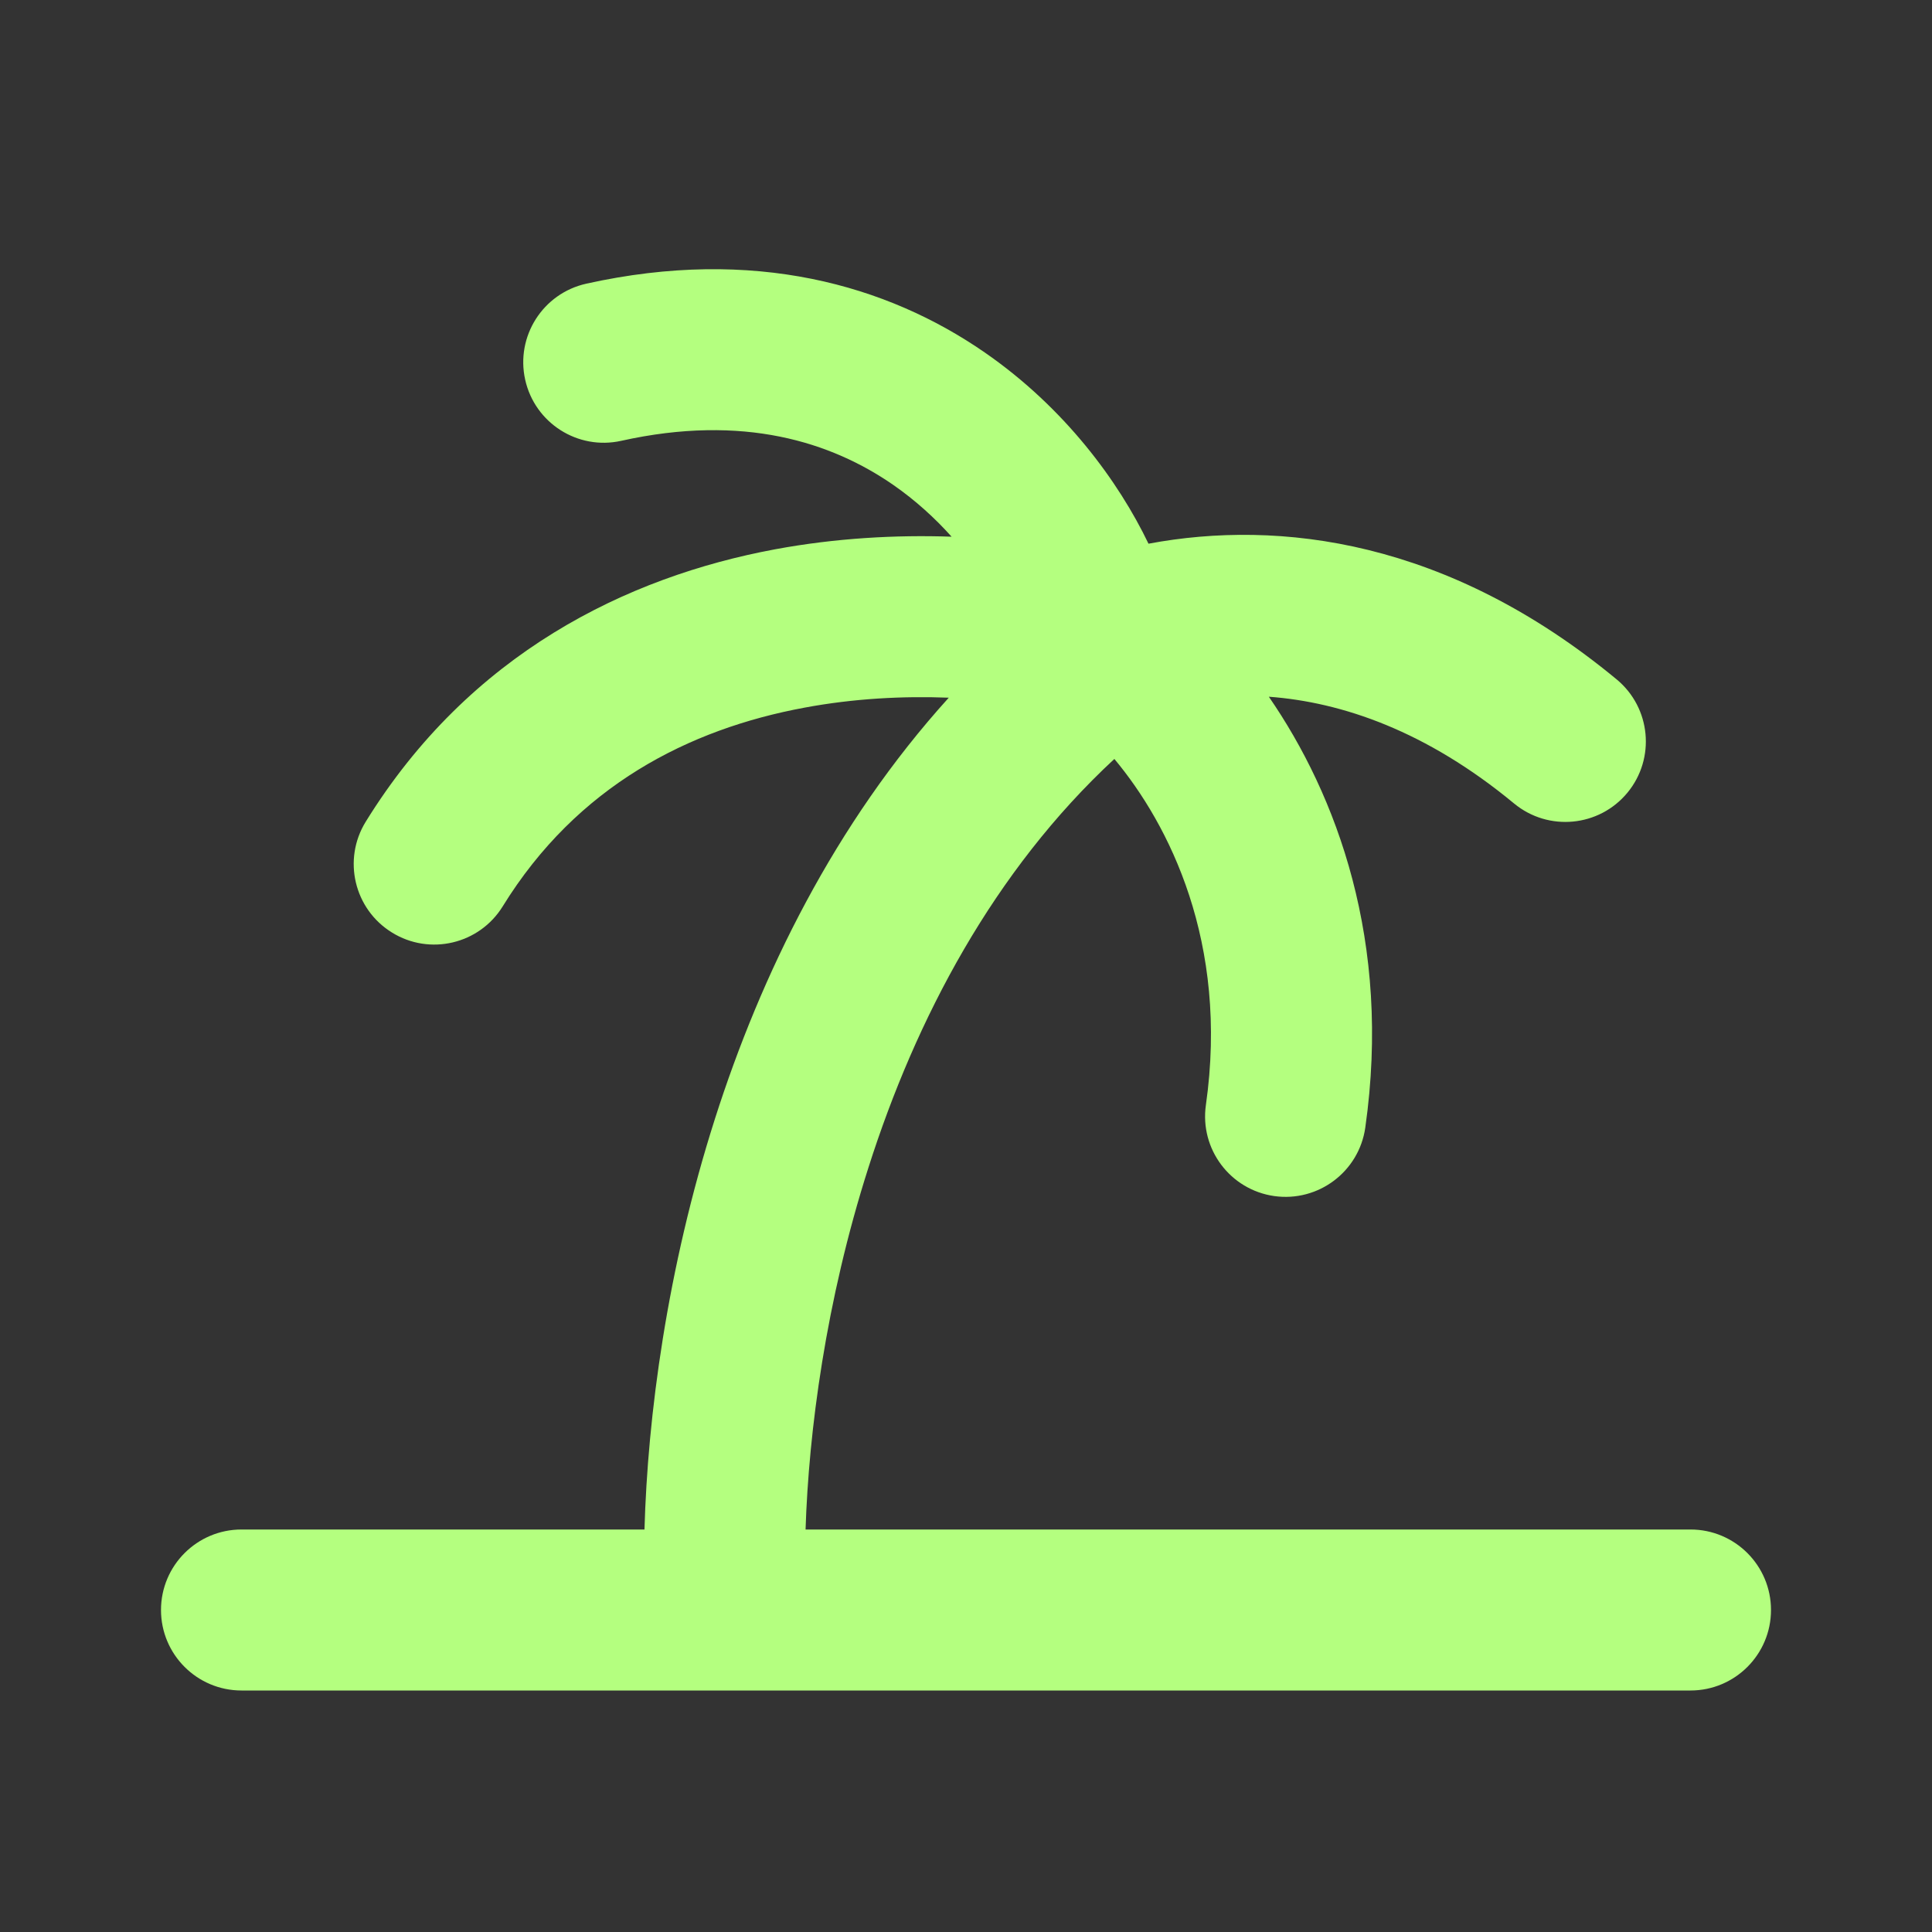 <svg width="24" height="24" viewBox="0 0 24 24" fill="none" xmlns="http://www.w3.org/2000/svg">
<rect x="0" y="0" width="24" height="24" fill="#333333" stroke="none"/>
<path d="M14.267 6.754C13.897 5.984 13.23 5.068 12.232 4.378C11.022 3.541 9.363 3.062 7.283 3.524C6.744 3.644 6.404 4.178 6.524 4.717C6.644 5.256 7.178 5.596 7.717 5.476C9.237 5.138 10.328 5.493 11.094 6.022C11.375 6.217 11.617 6.439 11.821 6.667C11.127 6.643 10.381 6.684 9.626 6.824C7.785 7.167 5.834 8.117 4.543 10.208C4.253 10.678 4.399 11.294 4.869 11.584C5.338 11.875 5.955 11.729 6.245 11.259C7.17 9.76 8.559 9.057 9.992 8.791C10.607 8.676 11.22 8.645 11.786 8.667C10.365 10.237 9.453 12.109 8.882 13.896C8.284 15.769 8.045 17.6 8.006 19H3C2.448 19 2 19.448 2 20C2 20.552 2.448 21 3 21H21C21.552 21 22 20.552 22 20C22 19.448 21.552 19 21 19H10.007C10.046 17.786 10.257 16.165 10.788 14.504C11.378 12.653 12.344 10.818 13.843 9.428C14.521 10.24 15.267 11.707 14.98 13.727C14.902 14.274 15.282 14.78 15.829 14.858C16.376 14.935 16.882 14.555 16.96 14.008C17.289 11.697 16.604 9.877 15.762 8.655C16.673 8.722 17.721 9.082 18.808 9.981C19.234 10.333 19.864 10.273 20.216 9.848C20.568 9.422 20.508 8.792 20.083 8.44C17.988 6.707 15.896 6.449 14.267 6.754Z" fill="#B4FF7F"/>
</svg>
